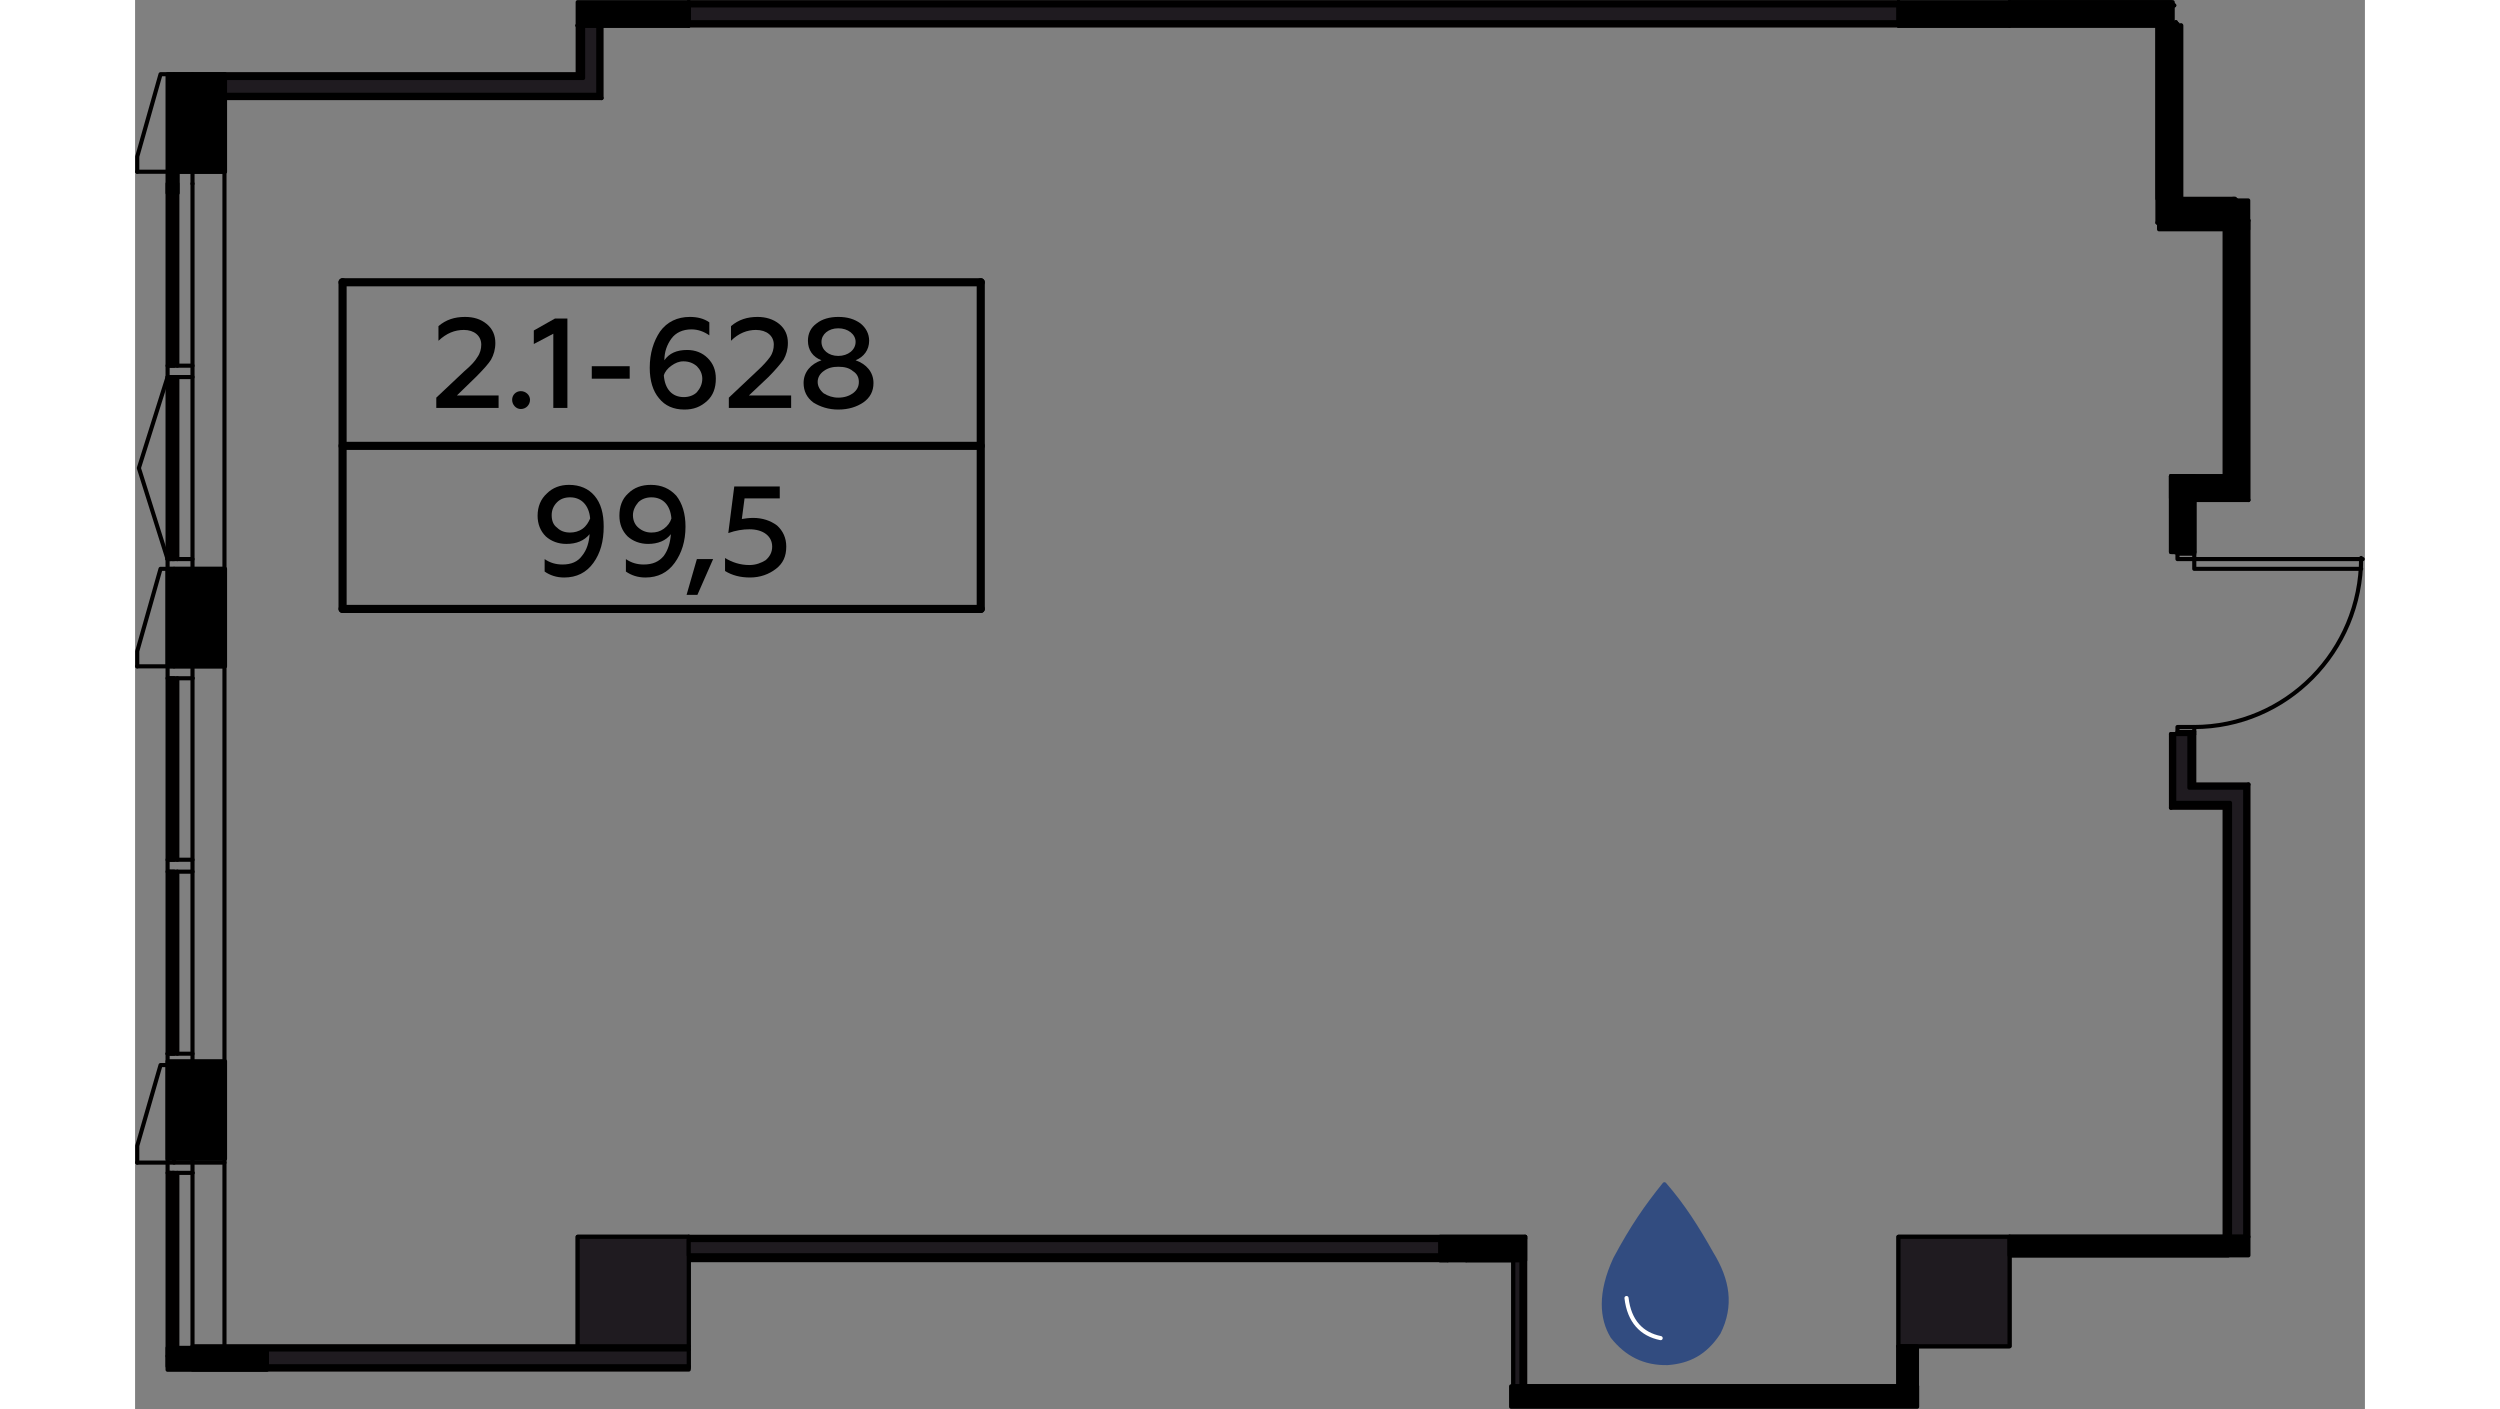 <?xml version="1.0" encoding="UTF-8"?>
<!DOCTYPE svg PUBLIC "-//W3C//DTD SVG 1.1//EN" "http://www.w3.org/Graphics/SVG/1.1/DTD/svg11.dtd">
<!-- Creator: CorelDRAW X8 -->
<svg xmlns="http://www.w3.org/2000/svg" xml:space="preserve"   version="1.1" style="shape-rendering:geometricPrecision; text-rendering:geometricPrecision; image-rendering:optimizeQuality; fill-rule:evenodd; clip-rule:evenodd"
viewBox="0 0 4116 2601"
 xmlns:xlink="http://www.w3.org/1999/xlink" width="660" height="372">
 <rect x="0" y="0" width="4116" height="2601" fill="#808080" stroke="none"/>
 <defs>
  <style type="text/css">
   <![CDATA[
    .str6 {stroke:black;stroke-width:15;stroke-linecap:round;stroke-linejoin:round}
    .str5 {stroke:black;stroke-width:15;stroke-linecap:round;stroke-linejoin:round}
    .str2 {stroke:black;stroke-width:7.62;stroke-linecap:round;stroke-linejoin:round}
    .str1 {stroke:black;stroke-width:7.62;stroke-linecap:round;stroke-linejoin:round}
    .str0 {stroke:#010000;stroke-width:7.62;stroke-linecap:round;stroke-linejoin:round}
    .str3 {stroke:#324C80;stroke-width:7.62;stroke-linecap:round;stroke-linejoin:round}
    .str4 {stroke:white;stroke-width:7.62;stroke-linecap:round;stroke-linejoin:round}
    .fil1 {fill:none}
    .fil0 {fill:none;fill-rule:nonzero}
    .fil2 {fill:#1F1B20}
    .fil3 {fill:black}
    .fil4 {fill:#324C80}
    .fil5 {fill:black;fill-rule:nonzero}
   ]]>
  </style>
 </defs>
 <g id="Слой_x0020_1">
  <g id="_597188936">
   <path class="fil0 str0" d="M1022 47l0 -43m-205 43l205 0"/>
   <path class="fil0 str0" d="M3460 47l0 -43m-205 0l0 43 205 0"/>
   <polyline class="fil0 str0" points="3460,2283 3255,2283 3255,2485 3460,2485 3460,2283 "/>
   <polyline class="fil0 str0" points="1022,2485 1022,2283 817,2283 817,2485 1022,2485 "/>
   <line class="fil0 str0" x1="3255" y1="4" x2="1022" y2= "4" />
   <polyline class="fil0 str0" points="1022,47 3255,47 3255,4 "/>
   <line class="fil0 str0" x1="1022" y1="7" x2="3255" y2= "7" />
   <line class="fil0 str0" x1="1022" y1="44" x2="3255" y2= "44" />
   <line class="fil0 str0" x1="1022" y1="4" x2="1022" y2= "47" />
   <line class="fil0 str0" x1="1022" y1="41" x2="3255" y2= "41" />
   <line class="fil0 str0" x1="1022" y1="10" x2="3255" y2= "10" />
   <line class="fil0 str0" x1="3857" y1="879" x2="3758" y2= "879" />
   <line class="fil0 str0" x1="3801" y1="923" x2="3901" y2= "923" />
   <line class="fil0 str0" x1="3761" y1="883" x2="3860" y2= "883" />
   <line class="fil0 str0" x1="3795" y1="920" x2="3898" y2= "920" />
   <line class="fil0 str0" x1="3792" y1="917" x2="3895" y2= "917" />
   <line class="fil0 str0" x1="3764" y1="889" x2="3867" y2= "889" />
   <line class="fil0 str0" x1="3758" y1="1491" x2="3857" y2= "1491" />
   <line class="fil0 str0" x1="3901" y1="1448" x2="3801" y2= "1448" />
   <line class="fil0 str0" x1="3860" y1="1485" x2="3761" y2= "1485" />
   <line class="fil0 str0" x1="3898" y1="1451" x2="3795" y2= "1451" />
   <line class="fil0 str0" x1="3895" y1="1454" x2="3792" y2= "1454" />
   <line class="fil0 str0" x1="3867" y1="1482" x2="3764" y2= "1482" />
   <line class="fil0 str0" x1="3758" y1="4" x2="3460" y2= "4" />
   <line class="fil0 str0" x1="3460" y1="47" x2="3733" y2= "47" />
   <line class="fil0 str0" x1="3460" y1="7" x2="3761" y2= "7" />
   <line class="fil0 str0" x1="3460" y1="44" x2="3736" y2= "44" />
   <line class="fil0 str0" x1="3460" y1="4" x2="3460" y2= "47" />
   <line class="fil0 str0" x1="3460" y1="41" x2="3739" y2= "41" />
   <line class="fil0 str0" x1="3460" y1="10" x2="3764" y2= "10" />
   <line class="fil0 str0" x1="2457" y1="2317" x2="2457" y2= "2326" />
   <line class="fil0 str0" x1="2423" y1="2317" x2="2423" y2= "2326" />
   <line class="fil0 str0" x1="3460" y1="2317" x2="3864" y2= "2317" />
   <line class="fil0 str0" x1="3857" y1="2283" x2="3460" y2= "2283" />
   <line class="fil0 str0" x1="1022" y1="2326" x2="2423" y2= "2326" />
   <line class="fil0 str0" x1="2457" y1="2326" x2="2544" y2= "2326" />
   <line class="fil0 str0" x1="2566" y1="2283" x2="1022" y2= "2283" />
   <line class="fil0 str0" x1="2544" y1="2323" x2="2457" y2= "2323" />
   <line class="fil0 str0" x1="2423" y1="2323" x2="1022" y2= "2323" />
   <line class="fil0 str0" x1="1022" y1="2283" x2="1022" y2= "2326" />
   <line class="fil0 str0" x1="2544" y1="2317" x2="1022" y2= "2317" />
   <line class="fil0 str0" x1="3255" y1="2485" x2="3255" y2= "2559" />
   <line class="fil0 str0" x1="3289" y1="2559" x2="3289" y2= "2485" />
   <line class="fil0 str0" x1="3901" y1="407" x2="3898" y2= "407" />
   <line class="fil0 str0" x1="3898" y1="404" x2="3898" y2= "920" />
   <line class="fil0 str0" x1="3873" y1="367" x2="3876" y2= "367" />
   <line class="fil0 str0" x1="3876" y1="367" x2="3876" y2= "370" />
   <line class="fil0 str0" x1="3879" y1="370" x2="3879" y2= "373" />
   <line class="fil0 str0" x1="3895" y1="404" x2="3895" y2= "917" />
   <line class="fil0 str0" x1="3898" y1="404" x2="3895" y2= "404" />
   <line class="fil0 str0" x1="3733" y1="47" x2="3733" y2= "411" />
   <line class="fil0 str0" x1="3777" y1="367" x2="3777" y2= "47" />
   <line class="fil0 str0" x1="3736" y1="407" x2="3736" y2= "44" />
   <line class="fil0 str0" x1="3770" y1="370" x2="3770" y2= "44" />
   <line class="fil0 str0" x1="3767" y1="373" x2="3767" y2= "41" />
   <line class="fil0 str0" x1="3739" y1="404" x2="3739" y2= "41" />
   <line class="fil0 str0" x1="3733" y1="411" x2="3857" y2= "411" />
   <line class="fil0 str0" x1="3873" y1="367" x2="3777" y2= "367" />
   <line class="fil0 str0" x1="3860" y1="407" x2="3736" y2= "407" />
   <line class="fil0 str0" x1="3879" y1="370" x2="3770" y2= "370" />
   <line class="fil0 str0" x1="3879" y1="373" x2="3767" y2= "373" />
   <line class="fil0 str0" x1="3867" y1="404" x2="3739" y2= "404" />
   <polyline class="fil0 str0" points="106,2146 165,2146 165,1966 106,1966 "/>
   <polyline class="fil0 str0" points="106,1230 165,1230 165,1050 106,1050 "/>
   <line class="fil0 str0" x1="165" y1="317" x2="165" y2= "181" />
   <line class="fil0 str0" x1="165" y1="137" x2="106" y2= "137" />
   <line class="fil0 str0" x1="106" y1="317" x2="165" y2= "317" />
   <line class="fil0 str0" x1="165" y1="2146" x2="165" y2= "2485" />
   <line class="fil0 str0" x1="165" y1="1230" x2="165" y2= "1966" />
   <line class="fil0 str0" x1="165" y1="317" x2="165" y2= "1050" />
   <polyline class="fil0 str0" points="106,2528 1022,2528 1022,2485 106,2485 106,2528 "/>
   <line class="fil0 str0" x1="1022" y1="2525" x2="106" y2= "2525" />
   <line class="fil0 str0" x1="1022" y1="2488" x2="106" y2= "2488" />
   <line class="fil0 str0" x1="1022" y1="2491" x2="106" y2= "2491" />
   <line class="fil0 str0" x1="1022" y1="2522" x2="106" y2= "2522" />
   <polyline class="fil0 str0" points="817,137 165,137 165,181 861,181 "/>
   <line class="fil0 str0" x1="165" y1="140" x2="820" y2= "140" />
   <line class="fil0 str0" x1="165" y1="178" x2="858" y2= "178" />
   <line class="fil0 str0" x1="165" y1="175" x2="855" y2= "175" />
   <line class="fil0 str0" x1="165" y1="144" x2="827" y2= "144" />
   <line class="fil0 str0" x1="817" y1="47" x2="817" y2= "137" />
   <polyline class="fil0 str0" points="861,181 861,47 817,47 "/>
   <line class="fil0 str0" x1="820" y1="140" x2="820" y2= "47" />
   <line class="fil0 str0" x1="858" y1="178" x2="858" y2= "47" />
   <line class="fil0 str0" x1="855" y1="175" x2="855" y2= "47" />
   <line class="fil0 str0" x1="827" y1="144" x2="827" y2= "47" />
   <line class="fil0 str0" x1="3255" y1="2559" x2="2566" y2= "2559" />
   <line class="fil0 str0" x1="66" y1="2522" x2="63" y2= "2522" />
   <line class="fil0 str0" x1="72" y1="2522" x2="69" y2= "2522" />
   <polyline class="fil0 str0" points="63,1945 66,1945 66,1609 63,1609 63,1945 "/>
   <polyline class="fil0 str0" points="69,1945 72,1945 72,1609 69,1609 69,1945 "/>
   <polyline class="fil0 str0" points="78,1945 78,1609 78,1609 78,1945 78,1945 "/>
   <line class="fil0 str0" x1="106" y1="1609" x2="106" y2= "1945" />
   <line class="fil0 str0" x1="60" y1="1945" x2="60" y2= "1609" />
   <line class="fil0 str0" x1="106" y1="2165" x2="106" y2= "2146" />
   <polyline class="fil0 str0" points="60,1945 60,2165 106,2165 "/>
   <polyline class="fil0 str0" points="72,2146 72,1966 106,1966 106,2146 72,2146 "/>
   <line class="fil0 str0" x1="4" y1="2146" x2="72" y2= "2146" />
   <polyline class="fil0 str0" points="72,1966 47,1966 4,2115 4,2146 "/>
   <polyline class="fil0 str0" points="106,1966 106,1945 60,1945 "/>
   <polyline class="fil0 str0" points="63,1032 66,1032 66,696 63,696 63,1032 "/>
   <polyline class="fil0 str0" points="69,1032 72,1032 72,696 69,696 69,1032 "/>
   <polyline class="fil0 str0" points="78,1032 78,696 78,696 78,1032 78,1032 "/>
   <line class="fil0 str0" x1="106" y1="696" x2="106" y2= "1032" />
   <line class="fil0 str0" x1="60" y1="1032" x2="60" y2= "696" />
   <polyline class="fil0 str0" points="72,1230 72,1050 106,1050 106,1230 72,1230 "/>
   <line class="fil0 str0" x1="4" y1="1230" x2="72" y2= "1230" />
   <polyline class="fil0 str0" points="72,1050 47,1050 4,1202 4,1230 "/>
   <polyline class="fil0 str0" points="106,1050 106,1032 60,1032 "/>
   <line class="fil0 str0" x1="106" y1="339" x2="106" y2= "317" />
   <polyline class="fil0 str0" points="72,317 72,137 106,137 106,317 72,317 "/>
   <line class="fil0 str0" x1="4" y1="317" x2="72" y2= "317" />
   <polyline class="fil0 str0" points="72,137 47,137 4,289 4,317 "/>
   <line class="fil0 str0" x1="106" y1="1252" x2="106" y2= "1230" />
   <polyline class="fil0 str0" points="60,1032 60,1252 106,1252 "/>
   <polyline class="fil0 str0" points="63,675 66,675 66,339 63,339 63,675 "/>
   <polyline class="fil0 str0" points="69,675 72,675 72,339 69,339 69,675 "/>
   <polyline class="fil0 str0" points="78,675 78,339 78,339 78,675 78,675 "/>
   <line class="fil0 str0" x1="106" y1="339" x2="106" y2= "675" />
   <line class="fil0 str0" x1="60" y1="675" x2="60" y2= "339" />
   <polyline class="fil0 str0" points="106,696 106,675 60,675 60,696 106,696 "/>
   <polyline class="fil0 str0" points="63,1587 66,1587 66,1252 63,1252 63,1587 "/>
   <polyline class="fil0 str0" points="69,1587 72,1587 72,1252 69,1252 69,1587 "/>
   <polyline class="fil0 str0" points="78,1587 78,1252 78,1252 78,1587 78,1587 "/>
   <line class="fil0 str0" x1="106" y1="1252" x2="106" y2= "1587" />
   <line class="fil0 str0" x1="60" y1="1587" x2="60" y2= "1252" />
   <polyline class="fil0 str0" points="106,1609 106,1587 60,1587 60,1609 106,1609 "/>
   <polyline class="fil0 str0" points="63,2503 66,2503 66,2165 63,2165 63,2503 "/>
   <polyline class="fil0 str0" points="69,2503 72,2503 72,2165 69,2165 69,2503 "/>
   <polyline class="fil0 str0" points="78,2503 78,2165 78,2165 78,2503 78,2503 "/>
   <line class="fil0 str0" x1="106" y1="2165" x2="106" y2= "2485" />
   <line class="fil0 str0" x1="60" y1="2503" x2="60" y2= "2165" />
   <polyline class="fil0 str0" points="106,2522 106,2503 60,2503 60,2522 106,2522 "/>
   <line class="fil0 str0" x1="3857" y1="411" x2="3857" y2= "879" />
   <line class="fil0 str0" x1="3901" y1="923" x2="3901" y2= "407" />
   <line class="fil0 str0" x1="3860" y1="883" x2="3860" y2= "407" />
   <line class="fil0 str0" x1="3867" y1="404" x2="3867" y2= "889" />
   <polyline class="fil0 str0" points="3758,879 3758,1019 3801,1019 3801,923 "/>
   <line class="fil0 str0" x1="3758" y1="1355" x2="3758" y2= "1491" />
   <polyline class="fil0 str0" points="3801,1448 3801,1355 3758,1355 "/>
   <line class="fil0 str0" x1="3761" y1="1019" x2="3761" y2= "883" />
   <line class="fil0 str0" x1="3761" y1="1485" x2="3761" y2= "1355" />
   <line class="fil0 str0" x1="3795" y1="1019" x2="3795" y2= "920" />
   <line class="fil0 str0" x1="3795" y1="1451" x2="3795" y2= "1355" />
   <line class="fil0 str0" x1="3792" y1="1019" x2="3792" y2= "917" />
   <line class="fil0 str0" x1="3792" y1="1454" x2="3792" y2= "1355" />
   <line class="fil0 str0" x1="3764" y1="1019" x2="3764" y2= "889" />
   <line class="fil0 str0" x1="3764" y1="1482" x2="3764" y2= "1355" />
   <line class="fil0 str0" x1="3770" y1="1351" x2="3801" y2= "1351" />
   <line class="fil0 str0" x1="3770" y1="1022" x2="3801" y2= "1022" />
   <polyline class="fil0 str0" points="3770,1355 3770,1342 3801,1342 3801,1355 "/>
   <polyline class="fil0 str0" points="3770,1019 3770,1032 4112,1032 "/>
   <path class="fil0 str0" d="M3800 1342c171,0 309,-140 309,-312"/>
   <polyline class="fil0 str0" points="4109,1050 3801,1050 3801,1019 "/>
   <line class="fil0 str0" x1="3857" y1="1491" x2="3857" y2= "2283" />
   <polyline class="fil0 str0" points="3898,2283 3901,2283 3901,1448 "/>
   <line class="fil0 str0" x1="3860" y1="2283" x2="3860" y2= "1485" />
   <polyline class="fil0 str0" points="3857,2283 3898,2283 3898,1451 "/>
   <line class="fil0 str0" x1="3895" y1="2283" x2="3895" y2= "1454" />
   <line class="fil0 str0" x1="3867" y1="2283" x2="3867" y2= "1482" />
   <line class="fil0 str0" x1="2544" y1="2326" x2="2544" y2= "2559" />
   <line class="fil0 str0" x1="2566" y1="2559" x2="2566" y2= "2283" />
   <line class="fil0 str0" x1="2544" y1="2559" x2="2566" y2= "2559" />
   <line class="fil0 str0" x1="2559" y1="2559" x2="2559" y2= "2289" />
   <line class="fil0 str0" x1="2544" y1="2317" x2="2544" y2= "2326" />
   <line class="fil0 str0" x1="1022" y1="2286" x2="2566" y2= "2286" />
   <line class="fil0 str0" x1="2562" y1="2559" x2="2562" y2= "2286" />
   <line class="fil0 str0" x1="1022" y1="2289" x2="2562" y2= "2289" />
   <polyline class="fil0 str0" points="60,696 7,864 60,1032 "/>
   <path class="fil1 str1" d="M3764 10l-304 0 0 31 279 0 0 363 128 0 0 485 -103 0 0 130 6 0 22 0 0 -102 103 0 0 -513m-16 -34l0 3 -112 0 0 -332"/>
   <polyline class="fil1 str1" points="3255,4 3255,7 3255,10 3255,41 3255,44 3255,47 3460,47 3460,44 3460,41 3460,10 3460,7 3460,4 "/>
   <polygon class="fil2 str1" points="3255,41 3255,10 1022,10 1022,41 "/>
   <polygon class="fil2 str1" points="3895,1454 3792,1454 3792,1355 3770,1355 3764,1355 3764,1482 3867,1482 3867,2283 3895,2283 "/>
   <polygon class="fil2 str1" points="827,144 165,144 165,175 855,175 855,47 827,47 "/>
   <polyline class="fil1 str1" points="817,47 820,47 827,47 855,47 858,47 861,47 1022,47 1022,44 1022,41 1022,10 1022,7 1022,4 "/>
   <polygon class="fil2 str1" points="1022,2283 817,2283 817,2485 1022,2485 1022,2326 1022,2323 1022,2317 1022,2289 1022,2286 "/>
   <polygon class="fil2 str1" points="1022,2289 1022,2317 2423,2317 2457,2317 2544,2317 2544,2323 2544,2326 2544,2559 2559,2559 2559,2289 "/>
   <polygon class="fil2 str1" points="1022,2491 140,2491 140,2522 1022,2522 "/>
   <path class="fil1 str1" d="M3898 2283l-3 0 -28 0 -7 0 -3 0 -397 0 0 34 404 0m-575 242l0 -74 -34 0 0 74 -689 0 -4 0 -3 0 -15 0m-87 -233l0 -3 0 -6 -34 0 0 6 0 3"/>
   <polygon class="fil2 str1" points="3255,2283 3255,2485 3289,2485 3460,2485 3460,2317 3460,2283 "/>
   <rect class="fil3 str2" x="60" y="137" width="106" height="180"/>
   <rect class="fil3 str2" x="60" y="1050" width="106" height="180"/>
   <rect class="fil3 str2" x="60" y="1959" width="106" height="180"/>
   <g>
    <path class="fil4 str3" d="M2823 2186c34,39 60,80 87,128 30,49 38,96 13,146 -25,38 -55,53 -94,56 -43,1 -76,-16 -102,-49 -20,-33 -24,-80 5,-143 32,-60 58,-97 91,-138z"/>
    <path class="fil1 str4" d="M2753 2396c5,43 28,67 63,74"/>
   </g>
   <g>
    <path class="fil5" d="M671 753l0 -23 -77 0 35 -34c13,-13 23,-24 28,-32 5,-9 8,-19 8,-31 0,-14 -5,-26 -16,-35 -11,-9 -24,-13 -40,-13 -19,0 -35,5 -49,17l0 27c15,-14 30,-20 47,-20 19,0 32,11 32,27 0,8 -2,16 -7,23 -4,7 -12,16 -24,26l-52 49 0 19 115 0z"/>
    <path id="1" class="fil5" d="M712 755c10,0 17,-8 17,-17 0,-9 -8,-16 -17,-16 -9,0 -16,7 -16,16 0,9 7,17 16,17z"/>
    <polygon id="2" class="fil5" points="798,753 798,588 775,588 736,610 736,635 772,616 772,753 "/>
    <polygon id="3" class="fil5" points="913,699 913,676 843,676 843,699 "/>
    <path id="4" class="fil5" d="M1014 756c17,0 30,-5 42,-16 11,-10 16,-24 16,-41 0,-16 -5,-28 -15,-38 -10,-10 -23,-15 -38,-15 -19,0 -33,6 -42,19 0,-16 5,-29 13,-40 8,-11 21,-17 37,-17 12,0 23,4 33,11l0 -24c-10,-7 -22,-10 -36,-10 -23,0 -42,9 -55,27 -12,18 -19,40 -19,67 0,24 6,43 17,56 11,14 27,21 47,21zm-1 -23c-22,0 -35,-15 -37,-40 2,-7 7,-13 14,-18 7,-5 14,-8 22,-8 10,0 18,3 25,9 6,6 10,14 10,23 0,10 -4,18 -10,25 -6,6 -15,9 -24,9z"/>
    <path id="5" class="fil5" d="M1211 753l0 -23 -78 0 36 -34c13,-13 22,-24 28,-32 5,-9 8,-19 8,-31 0,-14 -5,-26 -16,-35 -11,-9 -25,-13 -40,-13 -19,0 -35,5 -49,17l0 27c14,-14 30,-20 46,-20 20,0 33,11 33,27 0,8 -2,16 -7,23 -5,7 -13,16 -24,26l-52 49 0 19 115 0z"/>
    <path id="6" class="fil5" d="M1330 665c15,-6 25,-19 25,-36 0,-13 -6,-24 -16,-32 -11,-8 -24,-12 -41,-12 -16,0 -30,4 -40,12 -11,8 -16,19 -16,32 0,17 9,30 25,36 -20,7 -33,22 -33,42 0,15 6,27 18,36 13,8 28,13 46,13 19,0 34,-5 46,-13 13,-9 19,-21 19,-36 0,-20 -13,-35 -33,-42zm-32 -8c-18,0 -31,-11 -31,-26 0,-14 13,-25 31,-25 18,0 32,11 32,25 0,15 -14,26 -32,26zm38 48c0,8 -3,15 -11,21 -7,5 -16,8 -27,8 -10,0 -19,-3 -27,-8 -7,-6 -11,-13 -11,-21 0,-8 4,-15 11,-20 8,-6 17,-8 27,-8 11,0 20,2 27,8 8,5 11,12 11,20z"/>
    <line class="fil1 str5" x1="383" y1="823" x2="1561" y2= "823" />
    <path class="fil5" d="M801 895c-16,0 -30,5 -41,16 -11,10 -17,24 -17,41 0,15 5,28 15,38 10,9 23,14 38,14 19,0 33,-6 43,-18 -1,15 -5,29 -14,40 -8,11 -20,16 -36,16 -12,0 -23,-3 -33,-10l0 23c10,7 22,11 36,11 23,0 41,-9 54,-27 13,-18 19,-40 19,-67 0,-24 -5,-43 -17,-57 -11,-13 -27,-20 -47,-20zm2 23c21,0 35,15 37,39 -3,7 -7,14 -14,19 -7,5 -15,7 -23,7 -10,0 -18,-3 -24,-9 -7,-5 -10,-13 -10,-23 0,-9 3,-17 10,-24 6,-6 14,-9 24,-9z"/>
    <path id="1" class="fil5" d="M952 895c-17,0 -31,5 -42,16 -11,10 -16,24 -16,41 0,15 5,28 15,38 10,9 23,14 38,14 18,0 33,-6 42,-18 -1,15 -5,29 -13,40 -9,11 -21,16 -37,16 -12,0 -23,-3 -33,-10l0 23c10,7 22,11 36,11 23,0 41,-9 54,-27 13,-18 20,-40 20,-67 0,-24 -6,-43 -17,-57 -12,-13 -27,-20 -47,-20zm1 23c22,0 35,15 37,39 -2,7 -7,14 -14,19 -7,5 -14,7 -23,7 -9,0 -17,-3 -24,-9 -6,-5 -10,-13 -10,-23 0,-9 4,-17 10,-24 6,-6 15,-9 24,-9z"/>
    <polygon id="2" class="fil5" points="1038,1098 1067,1032 1037,1032 1018,1098 "/>
    <path id="3" class="fil5" d="M1135 1066c19,0 35,-6 48,-16 13,-10 19,-23 19,-41 0,-16 -6,-29 -17,-39 -12,-9 -27,-14 -44,-14 -8,0 -15,1 -21,2l5 -38 65 0 0 -22 -84 0 -11 86c14,-5 27,-7 39,-7 26,0 42,13 42,32 0,10 -4,18 -12,25 -8,5 -18,9 -30,9 -17,0 -32,-5 -45,-13l0 24c13,8 28,12 46,12z"/>
    <line class="fil1 str6" x1="383" y1="1124" x2="383" y2= "521" />
    <line class="fil1 str6" x1="1561" y1="1124" x2="1561" y2= "521" />
    <line class="fil1 str6" x1="383" y1="521" x2="1561" y2= "521" />
    <line class="fil1 str6" x1="383" y1="1124" x2="1561" y2= "1124" />
   </g>
   <rect class="fil3 str2" x="817" y="4" width="204.95" height="43.48"/>
   <rect class="fil3 str2" x="3255" y="4" width="506.15" height="43.48"/>
   <rect class="fil3 str2" x="3733" y="47" width="43.48" height="319.83"/>
   <rect class="fil3 str2" x="3736" y="370" width="164.58" height="53.22"/>
   <rect class="fil3 str2" x="3860" y="417" width="37.26" height="503.02"/>
   <rect class="fil3 str2" x="3758" y="879" width="139.73" height="40.37"/>
   <rect class="fil3 str2" x="3758" y="879" width="43.46" height="139.74"/>
   <rect class="fil3 str2" x="3460" y="2283" width="440.94" height="34.16"/>
   <rect class="fil3 str2" x="3255" y="2485" width="34.15" height="74.53"/>
   <rect class="fil3 str2" x="2540" y="2559" width="749.45" height="37.64"/>
   <rect class="fil3 str2" x="2409" y="2283" width="156.91" height="43.47"/>
   <rect class="fil3 str2" x="60" y="2488" width="183.4" height="40.37"/>
   <rect class="fil3 str2" x="60" y="317" width="18.62" height="39.23"/>
  </g>
 </g>
</svg>
